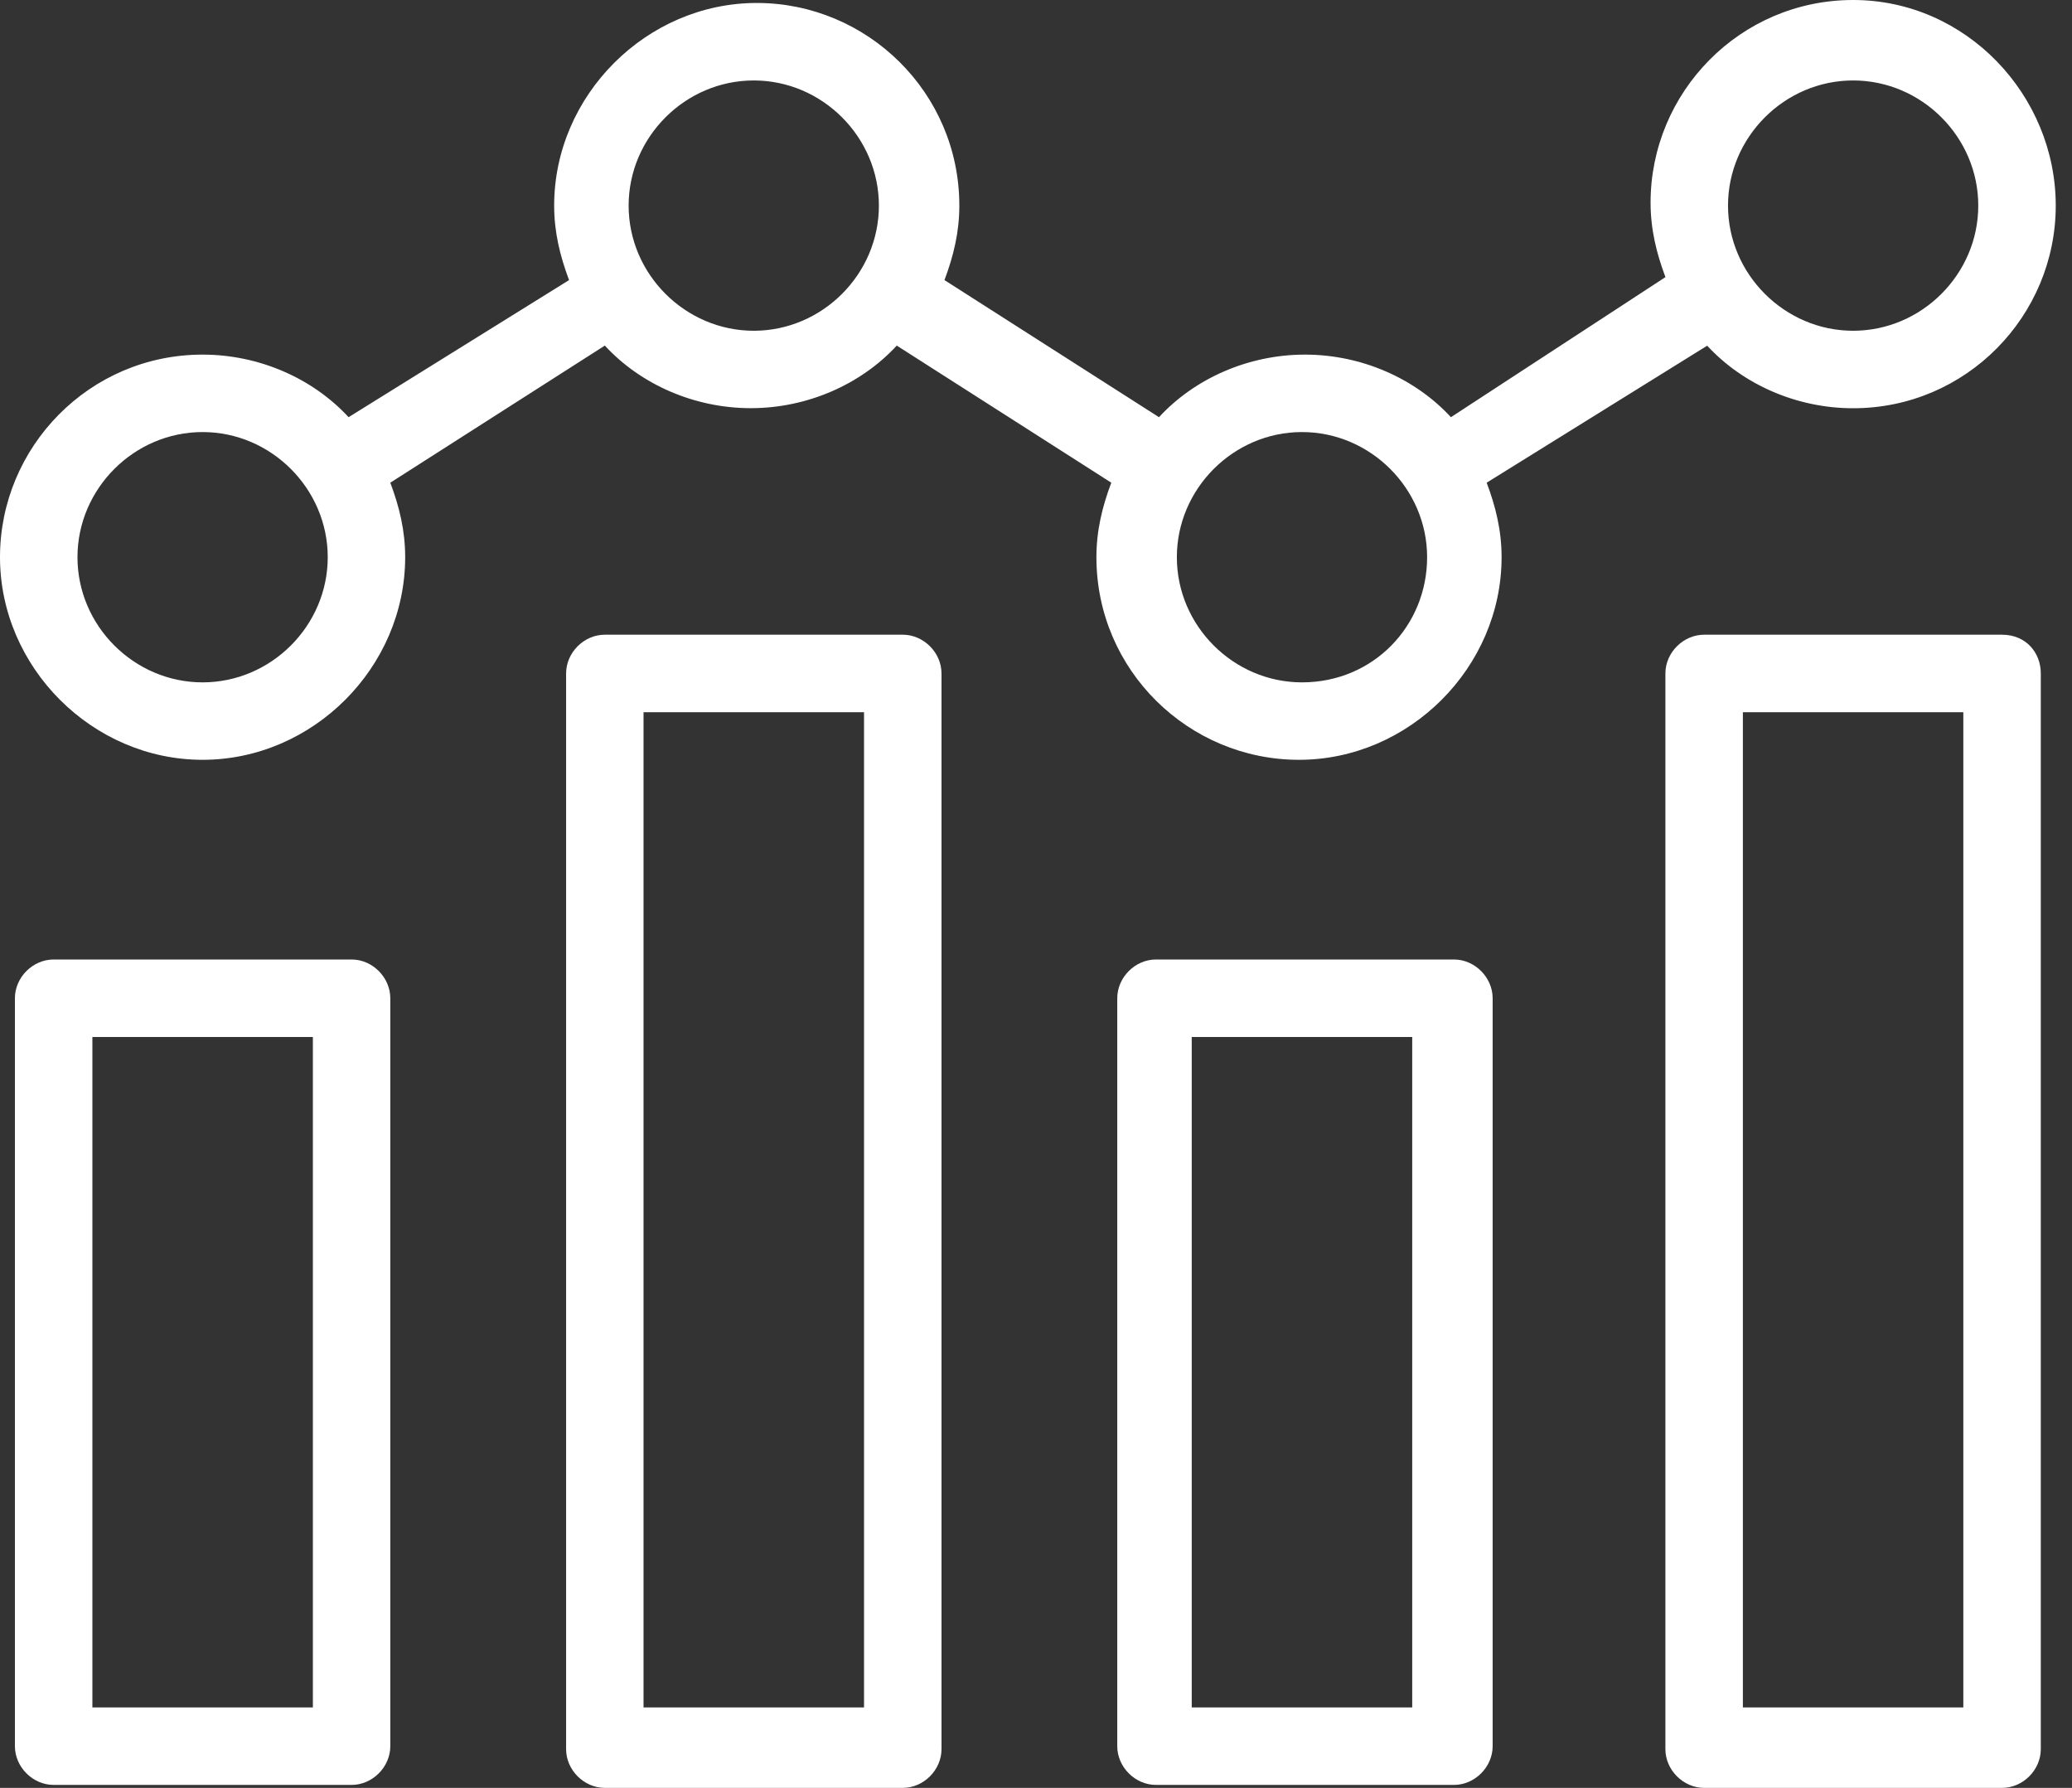 <?xml version="1.0" encoding="UTF-8"?> <svg xmlns="http://www.w3.org/2000/svg" width="51" height="44" viewBox="0 0 51 44" fill="none"><rect x="0" y="0" width="51" height="44" fill="#333333" stroke="none"/><path d="M8.654 23.613H1.321C0.807 23.613 0.367 24.053 0.367 24.567V42.973C0.367 43.487 0.807 43.927 1.321 43.927H8.654C9.167 43.927 9.607 43.487 9.607 42.973V24.567C9.607 24.053 9.167 23.613 8.654 23.613ZM7.701 42.02H2.274V25.52H7.701V42.02Z" fill="white"></path><path d="M22.22 15.62H14.887C14.374 15.62 13.934 16.06 13.934 16.573V43.047C13.934 43.56 14.374 44 14.887 44H22.22C22.734 44 23.174 43.56 23.174 43.047V16.573C23.174 16.06 22.734 15.62 22.22 15.62ZM21.267 42.02H15.84V17.527H21.267V42.02Z" fill="white"></path><path d="M35.787 23.613H28.453C27.94 23.613 27.5 24.053 27.5 24.567V42.973C27.5 43.487 27.94 43.927 28.453 43.927H35.787C36.3 43.927 36.74 43.487 36.74 42.973V24.567C36.74 24.053 36.3 23.613 35.787 23.613ZM34.76 42.02H29.333V25.52H34.76V42.02Z" fill="white"></path><path d="M49.279 15.62H41.946C41.432 15.62 40.992 16.06 40.992 16.573V43.047C40.992 43.56 41.432 44 41.946 44H49.279C49.792 44 50.232 43.56 50.232 43.047V16.573C50.232 16.06 49.865 15.62 49.279 15.62ZM48.325 42.02H42.899V17.527H48.325V42.02Z" fill="white"></path><path d="M42.02 8.507C42.9 9.46 44.22 10.047 45.613 10.047C48.4 10.047 50.6 7.773 50.6 5.06C50.6 2.347 48.399 0 45.613 0C42.828 0 40.627 2.273 40.627 4.987C40.627 5.647 40.773 6.233 40.993 6.82L35.713 10.267C34.833 9.313 33.513 8.727 32.12 8.727C30.727 8.727 29.407 9.313 28.527 10.267L23.247 6.893C23.467 6.307 23.613 5.72 23.613 5.06C23.613 2.273 21.34 0.073 18.627 0.073C15.913 0.073 13.64 2.347 13.64 5.06C13.64 5.72 13.787 6.307 14.007 6.893L8.58 10.267C7.7 9.313 6.38 8.727 4.987 8.727C2.2 8.727 0 11 0 13.712C0 16.424 2.273 18.699 4.987 18.699C7.7 18.699 9.973 16.425 9.973 13.712C9.973 13.052 9.827 12.465 9.607 11.879L14.887 8.505C15.767 9.459 17.087 10.045 18.48 10.045C19.873 10.045 21.193 9.459 22.073 8.505L27.353 11.879C27.133 12.465 26.987 13.052 26.987 13.712C26.987 16.499 29.26 18.699 31.973 18.699C34.687 18.699 36.96 16.425 36.96 13.712C36.96 13.052 36.813 12.465 36.593 11.879L42.021 8.507H42.02ZM45.613 1.98C47.3 1.98 48.693 3.373 48.693 5.06C48.693 6.747 47.3 8.14 45.613 8.14C43.927 8.14 42.533 6.747 42.533 5.06C42.533 3.373 43.927 1.98 45.613 1.98ZM4.987 16.793C3.3 16.793 1.907 15.4 1.907 13.713C1.907 12.027 3.3 10.633 4.987 10.633C6.673 10.633 8.067 12.027 8.067 13.713C8.067 15.4 6.673 16.793 4.987 16.793ZM18.553 8.14C16.867 8.14 15.473 6.747 15.473 5.06C15.473 3.373 16.867 1.98 18.553 1.98C20.24 1.98 21.633 3.373 21.633 5.06C21.633 6.747 20.24 8.14 18.553 8.14ZM32.047 16.793C30.36 16.793 28.967 15.4 28.967 13.713C28.967 12.027 30.36 10.633 32.047 10.633C33.733 10.633 35.127 12.027 35.127 13.713C35.127 15.4 33.807 16.793 32.047 16.793Z" fill="white"></path></svg> 